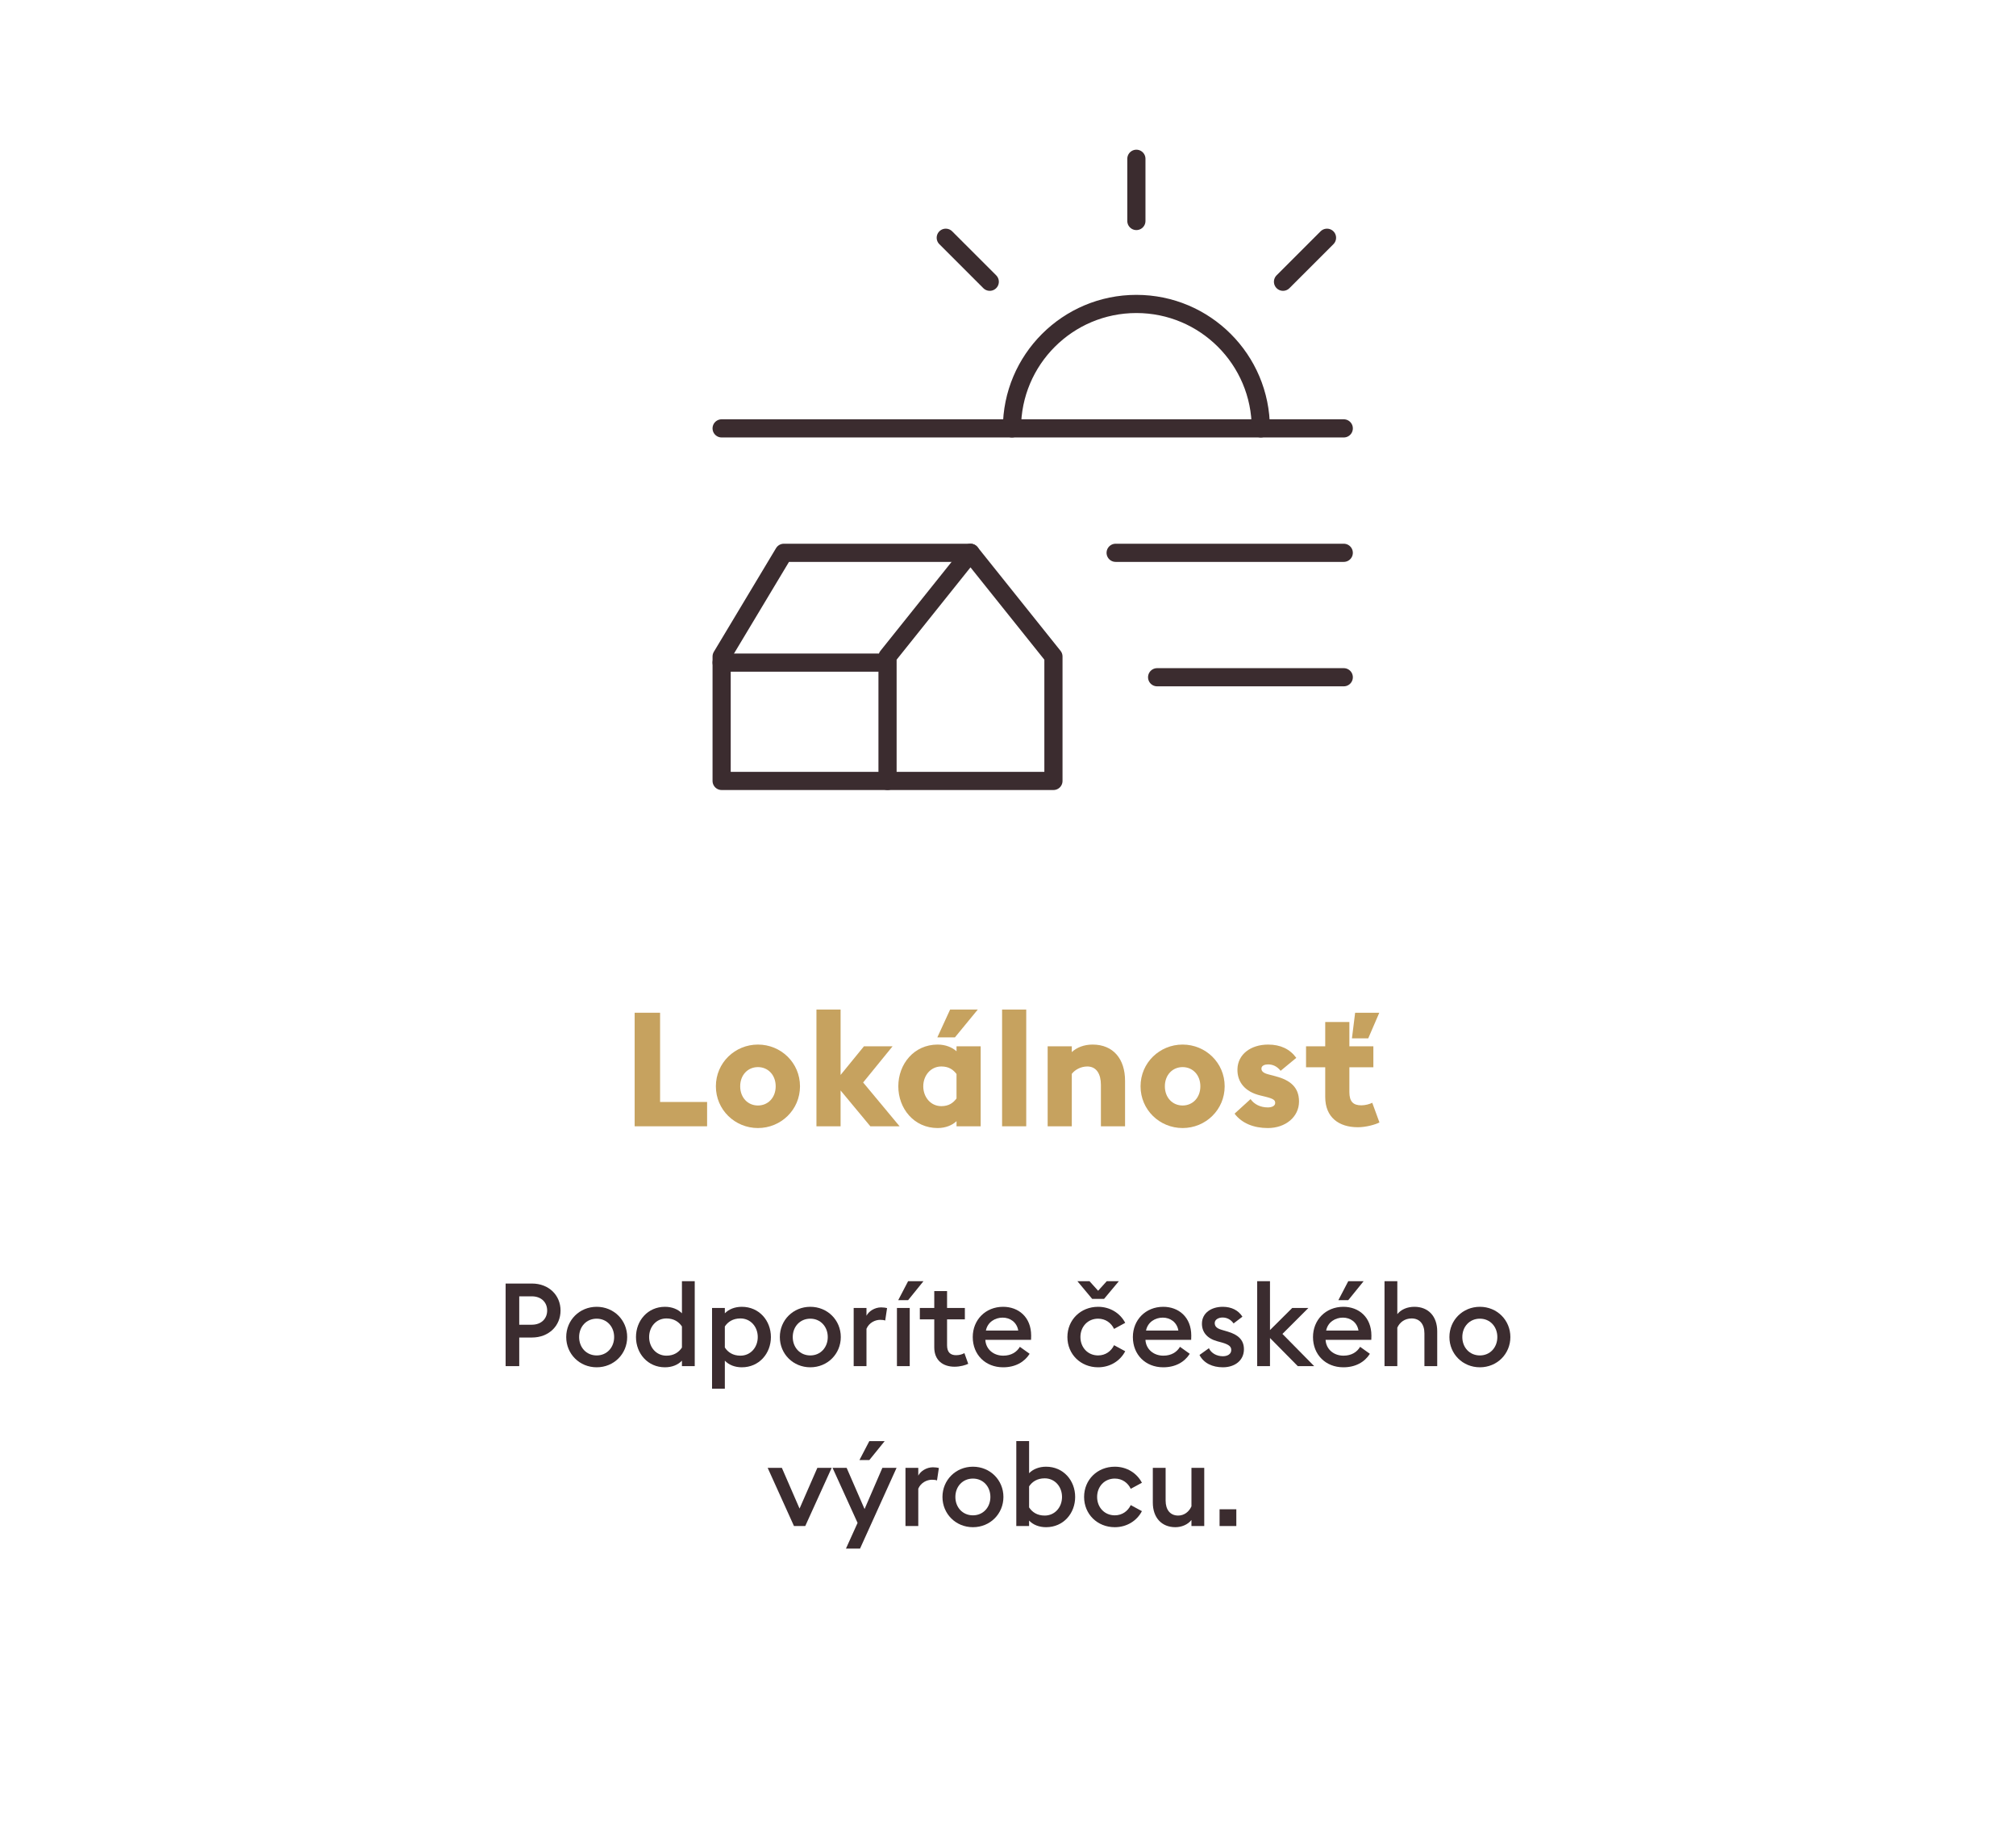 <?xml version="1.0" encoding="utf-8"?>
<!-- Generator: Adobe Illustrator 25.2.3, SVG Export Plug-In . SVG Version: 6.00 Build 0)  -->
<svg version="1.1" id="Vrstva_1" xmlns="http://www.w3.org/2000/svg" xmlns:xlink="http://www.w3.org/1999/xlink" x="0px" y="0px"
	 width="277.382px" height="252.165px" viewBox="0 0 277.382 252.165"
	 style="enable-background:new 0 0 277.382 252.165;" xml:space="preserve">
<style type="text/css">
	.st0{enable-background:new    ;}
	.st1{fill:#3B2C2F;}
	.st2{fill:#C6A25F;}
	.st3{fill:none;stroke:#3B2C2F;stroke-width:2.5;stroke-linecap:round;stroke-linejoin:round;}
	.st4{fill:none;stroke:#3B2C2F;stroke-width:2.5;stroke-linecap:round;}
</style>
<g>
	<g class="st0">
		<path class="st1" d="M77.125,180.31c0,2.097-1.601,3.714-3.938,3.714h-1.745v3.938h-1.873v-11.364
			h3.618C75.524,176.597,77.125,178.213,77.125,180.31z M75.284,180.31
			c0-1.104-0.784-1.952-2.113-1.952h-1.729v3.905h1.729
			C74.5,182.263,75.284,181.414,75.284,180.31z"/>
		<path class="st1" d="M82.099,188.121c-2.369,0-4.193-1.841-4.193-4.162
			c0-2.32,1.825-4.161,4.193-4.161c2.369,0,4.194,1.841,4.194,4.161
			C86.293,186.281,84.468,188.121,82.099,188.121z M82.099,186.489
			c1.409,0,2.401-1.104,2.401-2.529c0-1.424-0.993-2.528-2.401-2.528
			c-1.424,0-2.417,1.104-2.417,2.528C79.682,185.384,80.675,186.489,82.099,186.489z"/>
		<path class="st1" d="M91.491,179.798c0.944,0,1.777,0.32,2.337,0.896v-4.418h1.761v11.685
			h-1.761v-0.752c-0.56,0.592-1.393,0.912-2.337,0.912c-2.369,0-3.986-1.905-3.986-4.162
			S89.122,179.798,91.491,179.798z M93.828,182.503c-0.416-0.624-1.104-1.104-2.129-1.104
			c-1.409,0-2.385,1.152-2.385,2.561c0,1.409,0.976,2.562,2.385,2.562
			c1.024,0,1.713-0.48,2.129-1.12V182.503z"/>
		<path class="st1" d="M97.97,179.958h1.761v0.736c0.56-0.576,1.393-0.896,2.337-0.896
			c2.385,0,4.001,1.904,4.001,4.161s-1.617,4.162-4.001,4.162
			c-0.944,0-1.777-0.32-2.337-0.912v3.857h-1.761V179.958z M101.875,186.521
			c1.409,0,2.385-1.152,2.385-2.562c0-1.408-0.977-2.561-2.385-2.561
			c-1.04,0-1.729,0.48-2.145,1.104v2.897C100.147,186.04,100.835,186.521,101.875,186.521z"
			/>
		<path class="st1" d="M111.491,188.121c-2.369,0-4.193-1.841-4.193-4.162
			c0-2.32,1.825-4.161,4.193-4.161c2.369,0,4.194,1.841,4.194,4.161
			C115.685,186.281,113.86,188.121,111.491,188.121z M111.491,186.489
			c1.409,0,2.401-1.104,2.401-2.529c0-1.424-0.993-2.528-2.401-2.528
			c-1.424,0-2.417,1.104-2.417,2.528C109.074,185.384,110.066,186.489,111.491,186.489z"/>
		<path class="st1" d="M117.458,179.958h1.761v1.072c0.304-0.608,1.12-1.152,2.017-1.152
			c0.336,0,0.625,0.048,0.816,0.096l-0.256,1.713c-0.16-0.064-0.417-0.096-0.688-0.096
			c-0.704,0-1.537,0.399-1.889,1.232v5.138h-1.761V179.958z"/>
		<path class="st1" d="M123.41,179.958h1.761v8.003h-1.761V179.958z M124.946,176.277h2.113
			l-2.113,2.609h-1.361L124.946,176.277z"/>
		<path class="st1" d="M131.331,188.041c-1.553,0-2.785-0.849-2.785-2.657v-3.857h-1.985v-1.568
			h1.985v-2.321h1.761v2.321h2.449v1.568h-2.449v3.569c0,0.992,0.496,1.36,1.249,1.36
			c0.496,0,0.896-0.144,1.136-0.288l0.528,1.473
			C132.852,187.817,132.147,188.041,131.331,188.041z"/>
		<path class="st1" d="M138.019,179.798c2.097,0,3.858,1.393,3.858,3.97
			c0,0.176,0,0.319-0.016,0.576h-6.291c0.08,1.312,1.136,2.177,2.465,2.177
			c1.121,0,1.873-0.513,2.289-1.217l1.345,0.961c-0.721,1.136-1.969,1.856-3.65,1.856
			c-2.433,0-4.178-1.729-4.178-4.162C133.841,181.607,135.586,179.798,138.019,179.798z
			 M135.65,183.063h4.45c-0.192-1.152-1.121-1.776-2.145-1.776
			S135.89,181.879,135.65,183.063z"/>
		<path class="st1" d="M151.09,188.121c-2.401,0-4.226-1.793-4.226-4.162
			c0-2.368,1.825-4.161,4.226-4.161c1.648,0,3.041,0.88,3.729,2.209l-1.537,0.832
			c-0.384-0.816-1.168-1.408-2.193-1.408c-1.425,0-2.433,1.104-2.433,2.528
			c0,1.425,1.008,2.529,2.433,2.529c1.024,0,1.809-0.592,2.193-1.408l1.537,0.832
			C154.131,187.241,152.739,188.121,151.09,188.121z M149.906,176.277l1.185,1.312l1.185-1.312
			h1.665l-2.033,2.433h-1.633l-2.033-2.433H149.906z"/>
		<path class="st1" d="M160.05,179.798c2.097,0,3.858,1.393,3.858,3.97
			c0,0.176,0,0.319-0.016,0.576h-6.291c0.08,1.312,1.136,2.177,2.465,2.177
			c1.121,0,1.873-0.513,2.289-1.217l1.344,0.961c-0.72,1.136-1.969,1.856-3.649,1.856
			c-2.433,0-4.178-1.729-4.178-4.162C155.873,181.607,157.618,179.798,160.05,179.798z
			 M157.682,183.063h4.45c-0.192-1.152-1.121-1.776-2.145-1.776
			S157.921,181.879,157.682,183.063z"/>
		<path class="st1" d="M168.257,188.121c-1.425,0-2.641-0.561-3.217-1.697l1.296-0.928
			c0.32,0.704,1.104,1.104,1.921,1.104c0.624,0,1.152-0.288,1.152-0.849
			c0-0.464-0.272-0.736-1.232-1.024l-0.704-0.192c-1.393-0.384-2.113-1.264-2.097-2.448
			c0.016-1.425,1.265-2.289,2.865-2.289c1.201,0,2.145,0.479,2.705,1.36l-1.216,0.929
			c-0.352-0.496-0.864-0.816-1.521-0.816c-0.528,0-1.073,0.271-1.073,0.752
			c0,0.384,0.176,0.721,0.96,0.944l0.816,0.24c1.409,0.416,2.241,1.12,2.241,2.433
			C171.154,187.177,169.906,188.121,168.257,188.121z"/>
		<path class="st1" d="M172.977,176.277h1.761v6.723l3.057-3.041h2.225l-3.57,3.569l4.37,4.434
			h-2.257l-3.825-3.874v3.874h-1.761V176.277z"/>
		<path class="st1" d="M184.834,179.798c2.097,0,3.858,1.393,3.858,3.97
			c0,0.176,0,0.319-0.016,0.576h-6.291c0.08,1.312,1.136,2.177,2.465,2.177
			c1.121,0,1.873-0.513,2.289-1.217l1.344,0.961c-0.72,1.136-1.969,1.856-3.649,1.856
			c-2.433,0-4.178-1.729-4.178-4.162C180.656,181.607,182.401,179.798,184.834,179.798z
			 M182.465,183.063h4.45c-0.192-1.152-1.121-1.776-2.145-1.776
			S182.705,181.879,182.465,183.063z M185.506,176.277h2.113l-2.113,2.609h-1.36L185.506,176.277
			z"/>
		<path class="st1" d="M190.497,176.277h1.761v4.529c0.544-0.672,1.408-1.008,2.353-1.008
			c1.92,0,3.137,1.312,3.137,3.377v4.786h-1.761v-4.498c0-1.265-0.64-2.064-1.761-2.064
			c-0.944,0-1.633,0.528-1.969,1.265v5.298h-1.761V176.277z"/>
		<path class="st1" d="M203.618,188.121c-2.369,0-4.193-1.841-4.193-4.162
			c0-2.32,1.825-4.161,4.193-4.161c2.369,0,4.194,1.841,4.194,4.161
			C207.812,186.281,205.987,188.121,203.618,188.121z M203.618,186.489
			c1.409,0,2.401-1.104,2.401-2.529c0-1.424-0.993-2.528-2.401-2.528
			c-1.424,0-2.417,1.104-2.417,2.528C201.201,185.384,202.193,186.489,203.618,186.489z"/>
	</g>
	<g class="st0">
		<path class="st1" d="M105.625,201.958h1.953l2.433,5.602l2.449-5.602h1.969l-3.634,8.003h-1.552
			L105.625,201.958z"/>
		<path class="st1" d="M116.394,213.067l1.601-3.538l-3.441-7.57h1.937l2.465,5.666l2.449-5.666
			h1.953l-5.026,11.108H116.394z M119.611,198.277h2.113l-2.113,2.609h-1.361L119.611,198.277z"
			/>
		<path class="st1" d="M124.585,201.958h1.761v1.072c0.304-0.608,1.12-1.152,2.017-1.152
			c0.336,0,0.625,0.048,0.816,0.096l-0.256,1.713c-0.16-0.064-0.417-0.096-0.688-0.096
			c-0.704,0-1.537,0.399-1.889,1.232v5.138h-1.761V201.958z"/>
		<path class="st1" d="M133.867,210.121c-2.369,0-4.193-1.841-4.193-4.162
			c0-2.32,1.825-4.161,4.193-4.161c2.369,0,4.194,1.841,4.194,4.161
			C138.061,208.281,136.236,210.121,133.867,210.121z M133.867,208.489
			c1.409,0,2.401-1.104,2.401-2.529c0-1.424-0.993-2.528-2.401-2.528
			c-1.424,0-2.417,1.104-2.417,2.528C131.45,207.384,132.442,208.489,133.867,208.489z"/>
		<path class="st1" d="M143.931,210.121c-0.944,0-1.777-0.32-2.337-0.912v0.752h-1.761v-11.685
			h1.761v4.418c0.56-0.576,1.393-0.896,2.337-0.896c2.385,0,4.001,1.904,4.001,4.161
			S146.316,210.121,143.931,210.121z M143.739,208.521c1.409,0,2.385-1.152,2.385-2.562
			c0-1.408-0.977-2.561-2.385-2.561c-1.04,0-1.729,0.48-2.145,1.104v2.897
			C142.01,208.04,142.699,208.521,143.739,208.521z"/>
		<path class="st1" d="M153.387,210.121c-2.401,0-4.226-1.793-4.226-4.162
			c0-2.368,1.825-4.161,4.226-4.161c1.648,0,3.041,0.88,3.729,2.209l-1.537,0.832
			c-0.384-0.816-1.168-1.408-2.193-1.408c-1.425,0-2.433,1.104-2.433,2.528
			c0,1.425,1.008,2.529,2.433,2.529c1.024,0,1.809-0.592,2.193-1.408l1.537,0.832
			C156.428,209.241,155.035,210.121,153.387,210.121z"/>
		<path class="st1" d="M165.692,209.961h-1.761v-0.832c-0.528,0.672-1.409,0.992-2.209,0.992
			c-1.889,0-3.105-1.312-3.105-3.378v-4.785h1.761v4.497c0,1.265,0.625,2.065,1.729,2.065
			c0.816,0,1.488-0.513,1.825-1.265v-5.298h1.761V209.961z"/>
		<path class="st1" d="M167.801,209.961v-2.305h2.305v2.305H167.801z"/>
	</g>
	<g class="st0">
		<path class="st2" d="M87.322,139.339h3.499v12.277h6.469v3.345h-9.967V139.339z"/>
		<path class="st2" d="M98.498,149.46c0-3.234,2.618-5.742,5.787-5.742s5.787,2.508,5.787,5.742
			s-2.619,5.743-5.787,5.743S98.498,152.695,98.498,149.46z M106.727,149.46
			c0-1.562-1.056-2.641-2.442-2.641s-2.442,1.078-2.442,2.641s1.056,2.641,2.442,2.641
			S106.727,151.023,106.727,149.46z"/>
		<path class="st2" d="M112.335,138.899h3.322v8.999l3.212-3.938h3.939l-4.049,4.973l5.017,6.029
			h-4.026l-4.093-4.929v4.929h-3.322V138.899z"/>
		<path class="st2" d="M123.599,149.46c0-3.059,2.156-5.742,5.413-5.742
			c1.1,0,2.024,0.396,2.597,0.924v-0.683h3.322v11.002h-3.322v-0.704
			c-0.572,0.55-1.497,0.946-2.597,0.946C125.755,155.203,123.599,152.519,123.599,149.46z
			 M131.608,151.133V147.766c-0.462-0.594-1.056-1.034-2.09-1.034
			c-1.474,0-2.486,1.255-2.486,2.729c0,1.475,1.012,2.729,2.486,2.729
			C130.552,152.189,131.146,151.748,131.608,151.133z M130.728,138.899h3.807l-3.146,3.829
			h-2.42L130.728,138.899z"/>
		<path class="st2" d="M137.877,138.899h3.322v16.062h-3.322V138.899z"/>
		<path class="st2" d="M144.147,143.959h3.322v0.793c0.682-0.639,1.694-1.034,2.86-1.034
			c2.861,0,4.467,2.002,4.467,4.973v6.271h-3.322v-5.699c0-1.474-0.594-2.53-1.871-2.53
			c-0.858,0-1.672,0.418-2.134,1.013v7.217h-3.322V143.959z"/>
		<path class="st2" d="M156.929,149.46c0-3.234,2.618-5.742,5.787-5.742s5.787,2.508,5.787,5.742
			s-2.619,5.743-5.787,5.743S156.929,152.695,156.929,149.46z M165.158,149.46
			c0-1.562-1.056-2.641-2.442-2.641s-2.442,1.078-2.442,2.641s1.056,2.641,2.442,2.641
			S165.158,151.023,165.158,149.46z"/>
		<path class="st2" d="M169.865,153.223l2.2-2.002c0.506,0.726,1.364,1.144,2.376,1.144
			c0.506,0,1.012-0.176,1.012-0.616c0-0.374-0.198-0.571-1.342-0.857l-0.726-0.177
			c-2.09-0.506-3.168-1.848-3.125-3.608c0.044-2.046,1.826-3.388,4.225-3.388
			c1.694,0,2.992,0.615,3.873,1.826l-2.156,1.782c-0.506-0.639-1.1-0.881-1.738-0.881
			c-0.418,0-0.902,0.154-0.902,0.572c0,0.242,0.088,0.572,0.924,0.792l1.012,0.265
			c2.002,0.527,3.234,1.496,3.234,3.477c0,2.134-1.871,3.652-4.291,3.652
			C172.527,155.203,170.877,154.565,169.865,153.223z"/>
		<path class="st2" d="M182.339,150.935v-4.093h-2.64v-2.883h2.64v-3.344h3.323v3.344h3.3v2.883
			h-3.3v3.41c0,1.32,0.528,1.826,1.65,1.826c0.55,0,1.167-0.176,1.497-0.352
			l0.99,2.706c-0.528,0.286-1.827,0.66-2.971,0.66
			C184.21,155.093,182.339,153.729,182.339,150.935z M186.454,139.339h3.323l-1.519,3.521
			h-2.244L186.454,139.339z"/>
	</g>
	<g id="Group_2257" transform="translate(-806 -1503.93)">
		<g id="Group_2248_1_" transform="translate(920.25 1504.43)">
			<line id="Line_85_1_" class="st3" x1="-14.961" y1="58.439" x2="70.639" y2="58.439"/>
			<line id="Line_86_1_" class="st3" x1="39.252" y1="75.559" x2="70.638" y2="75.559"/>
			<line id="Line_87_1_" class="st3" x1="44.959" y1="92.679" x2="70.639" y2="92.679"/>
			<path id="Path_2092_1_" class="st3" d="M7.866,106.945V89.826l11.413-14.267l11.414,14.267v17.12
				L7.866,106.945z"/>
			<path id="Path_2093_1_" class="st3" d="M19.279,75.559h-25.68l-8.56,14.267v17.12h22.827"/>
			<path id="Path_2094_1_" class="st3" d="M24.985,58.439c0-9.455,7.665-17.12,17.12-17.12
				s17.12,7.665,17.12,17.12"/>
			<line id="Line_88_1_" class="st3" x1="42.105" y1="29.906" x2="42.105" y2="21.346"/>
			<line id="Line_89_1_" class="st3" x1="62.28" y1="38.264" x2="68.333" y2="32.211"/>
			<line id="Line_90_1_" class="st3" x1="21.931" y1="38.264" x2="15.878" y2="32.211"/>
		</g>
		<line id="Line_91_1_" class="st4" x1="926.789" y1="1595.096" x2="905.289" y2="1595.096"/>
	</g>
</g>
</svg>
